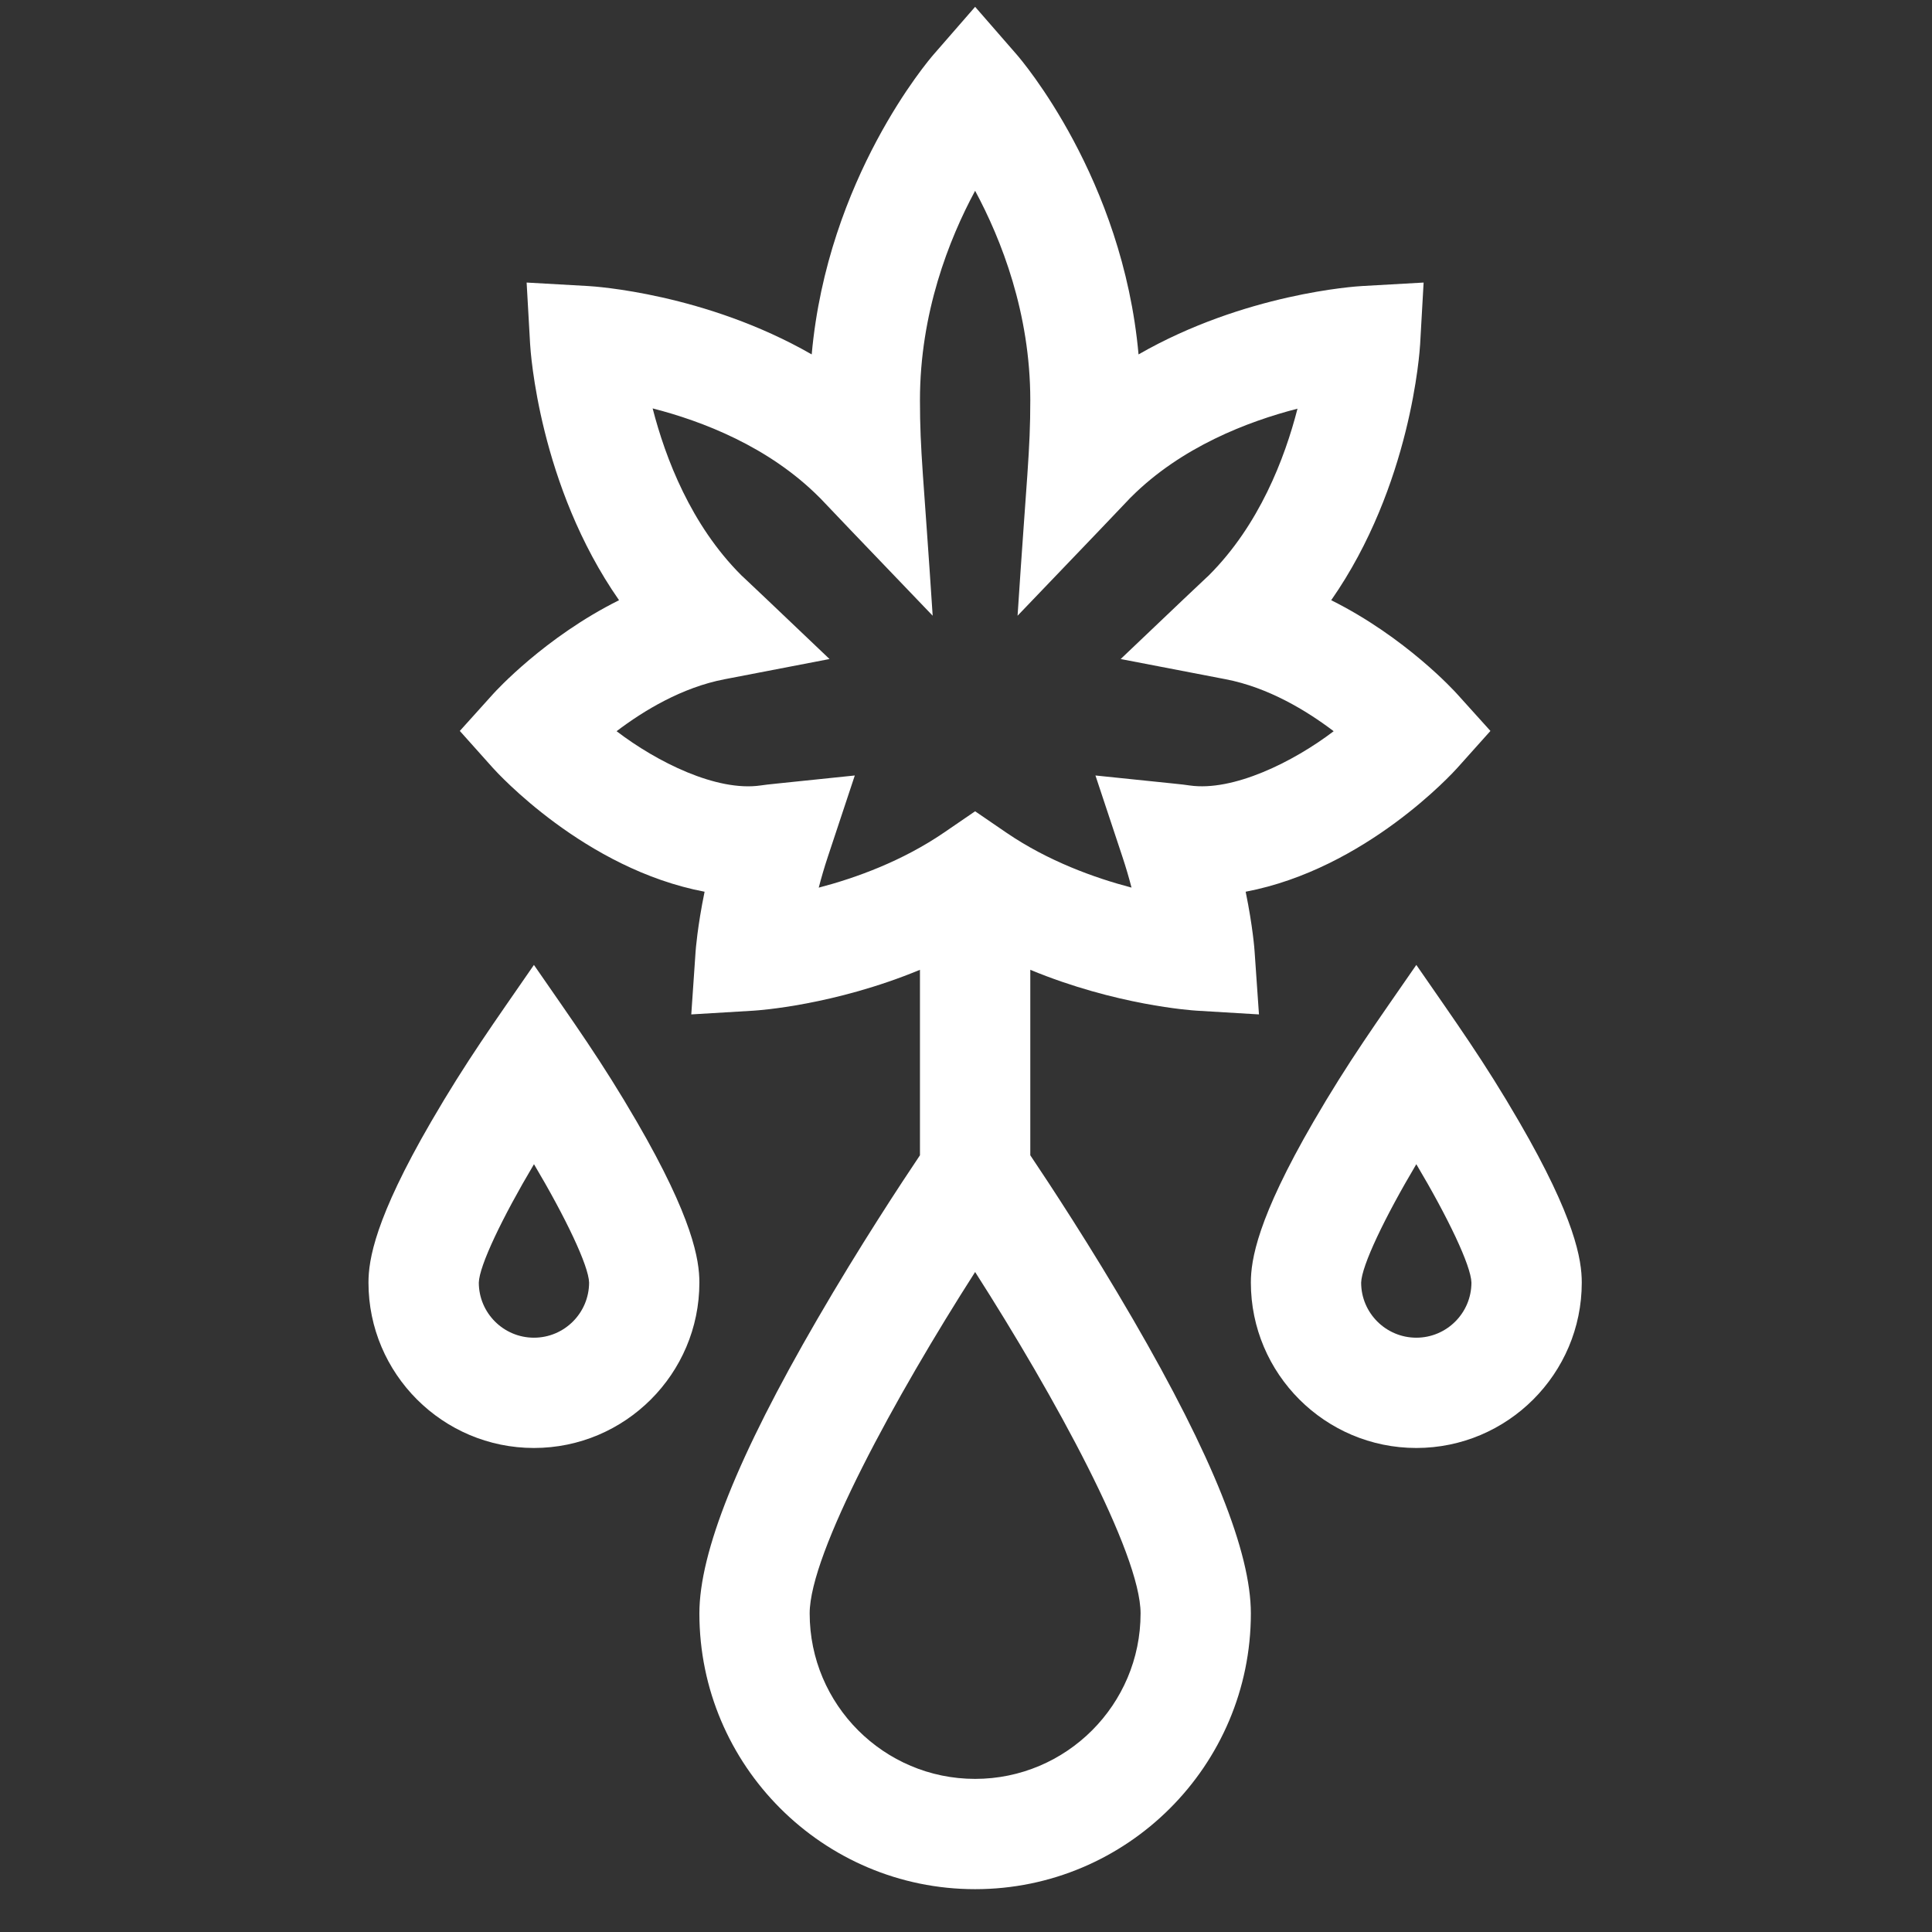 <svg xmlns="http://www.w3.org/2000/svg" width="36" height="36" viewBox="0 0 36 36" fill="none"><rect x="0" y="0" width="36" height="36" fill="#333333" stroke="none"/><g clip-path="url(#clip0_6_264)"><path d="M11.866 20.902C11.209 19.77 10.692 19.056 9.949 17.98C9.207 19.056 8.69 19.77 8.033 20.902C6.987 22.704 6.866 23.475 6.866 23.899C6.866 25.598 8.249 26.981 9.949 26.981C11.649 26.981 13.032 25.598 13.032 23.899C13.032 23.475 12.911 22.704 11.866 20.902ZM9.949 24.926C9.383 24.926 8.922 24.465 8.922 23.9C8.93 23.585 9.358 22.69 9.95 21.693C10.541 22.689 10.968 23.584 10.977 23.899C10.976 24.466 10.516 24.926 9.949 24.926Z" fill="white"></path><path d="M28.307 20.902C27.651 19.77 27.134 19.056 26.391 17.98C25.648 19.056 25.131 19.77 24.474 20.902C23.429 22.704 23.308 23.475 23.308 23.899C23.308 25.598 24.691 26.981 26.391 26.981C28.091 26.981 29.474 25.598 29.474 23.899C29.474 23.475 29.353 22.704 28.307 20.902ZM26.391 24.926C25.824 24.926 25.363 24.465 25.363 23.9C25.372 23.585 25.799 22.69 26.391 21.693C26.983 22.689 27.41 23.584 27.418 23.899C27.418 24.466 26.957 24.926 26.391 24.926Z" fill="white"></path><path d="M19.198 21.527V18.071C20.797 18.733 22.214 18.827 22.292 18.832L23.459 18.902L23.378 17.735C23.377 17.707 23.345 17.267 23.211 16.616C25.446 16.191 27.079 14.394 27.156 14.308L27.772 13.62L27.154 12.935C27.104 12.878 26.186 11.872 24.805 11.184C26.296 9.047 26.455 6.536 26.462 6.414L26.527 5.265L25.378 5.33C25.268 5.336 23.193 5.468 21.215 6.604C20.921 3.322 19.032 1.117 18.945 1.017L18.17 0.127L17.395 1.017C17.308 1.117 15.419 3.322 15.125 6.604C13.146 5.468 11.072 5.336 10.961 5.33L9.813 5.265L9.878 6.414C9.885 6.536 10.044 9.047 11.535 11.184C10.154 11.872 9.236 12.878 9.185 12.935L8.568 13.62L9.183 14.308C9.261 14.394 10.894 16.192 13.129 16.616C12.995 17.267 12.963 17.706 12.961 17.735L12.881 18.902L14.048 18.832C14.126 18.827 15.543 18.733 17.142 18.071V21.527C16.798 22.039 16.017 23.223 15.226 24.587C13.749 27.132 13.032 28.923 13.032 30.064C13.032 32.897 15.337 35.202 18.17 35.202C21.003 35.202 23.308 32.897 23.308 30.064C23.308 28.923 22.59 27.132 21.114 24.587C20.323 23.223 19.542 22.039 19.198 21.527ZM14.172 14.636C13.349 14.754 12.239 14.197 11.489 13.625C11.996 13.24 12.709 12.809 13.5 12.657L15.457 12.28C13.241 10.168 13.953 10.858 13.81 10.716C12.875 9.781 12.4 8.539 12.161 7.61C13.086 7.847 14.322 8.321 15.263 9.263C15.479 9.478 14.484 8.456 17.379 11.473C17.209 8.866 17.142 8.418 17.142 7.457C17.142 5.834 17.681 4.463 18.17 3.555C18.659 4.464 19.198 5.834 19.198 7.457C19.198 8.417 19.131 8.867 18.961 11.473C21.846 8.466 20.867 9.472 21.076 9.263C22.01 8.329 23.249 7.854 24.177 7.615C23.939 8.544 23.463 9.782 22.53 10.716C22.385 10.861 23.103 10.164 20.882 12.28L22.84 12.657C23.631 12.809 24.344 13.24 24.851 13.625C24.1 14.197 22.979 14.752 22.168 14.636C21.96 14.606 22.074 14.624 20.412 14.45L20.913 15.96C20.98 16.161 21.037 16.356 21.084 16.539C20.391 16.357 19.527 16.045 18.75 15.514L18.17 15.117L17.59 15.514C16.81 16.047 15.948 16.359 15.256 16.54C15.303 16.357 15.36 16.162 15.427 15.96L15.928 14.45C14.25 14.626 14.378 14.607 14.172 14.636ZM18.17 33.147C16.47 33.147 15.087 31.764 15.087 30.064C15.087 28.942 16.691 26.013 18.17 23.702C19.649 26.013 21.253 28.942 21.253 30.064C21.253 31.764 19.87 33.147 18.17 33.147Z" fill="white"></path></g><defs><clipPath id="clip0_6_264"><rect width="35.075" height="35.075" fill="white" transform="translate(0.633 0.127)"></rect></clipPath></defs></svg>